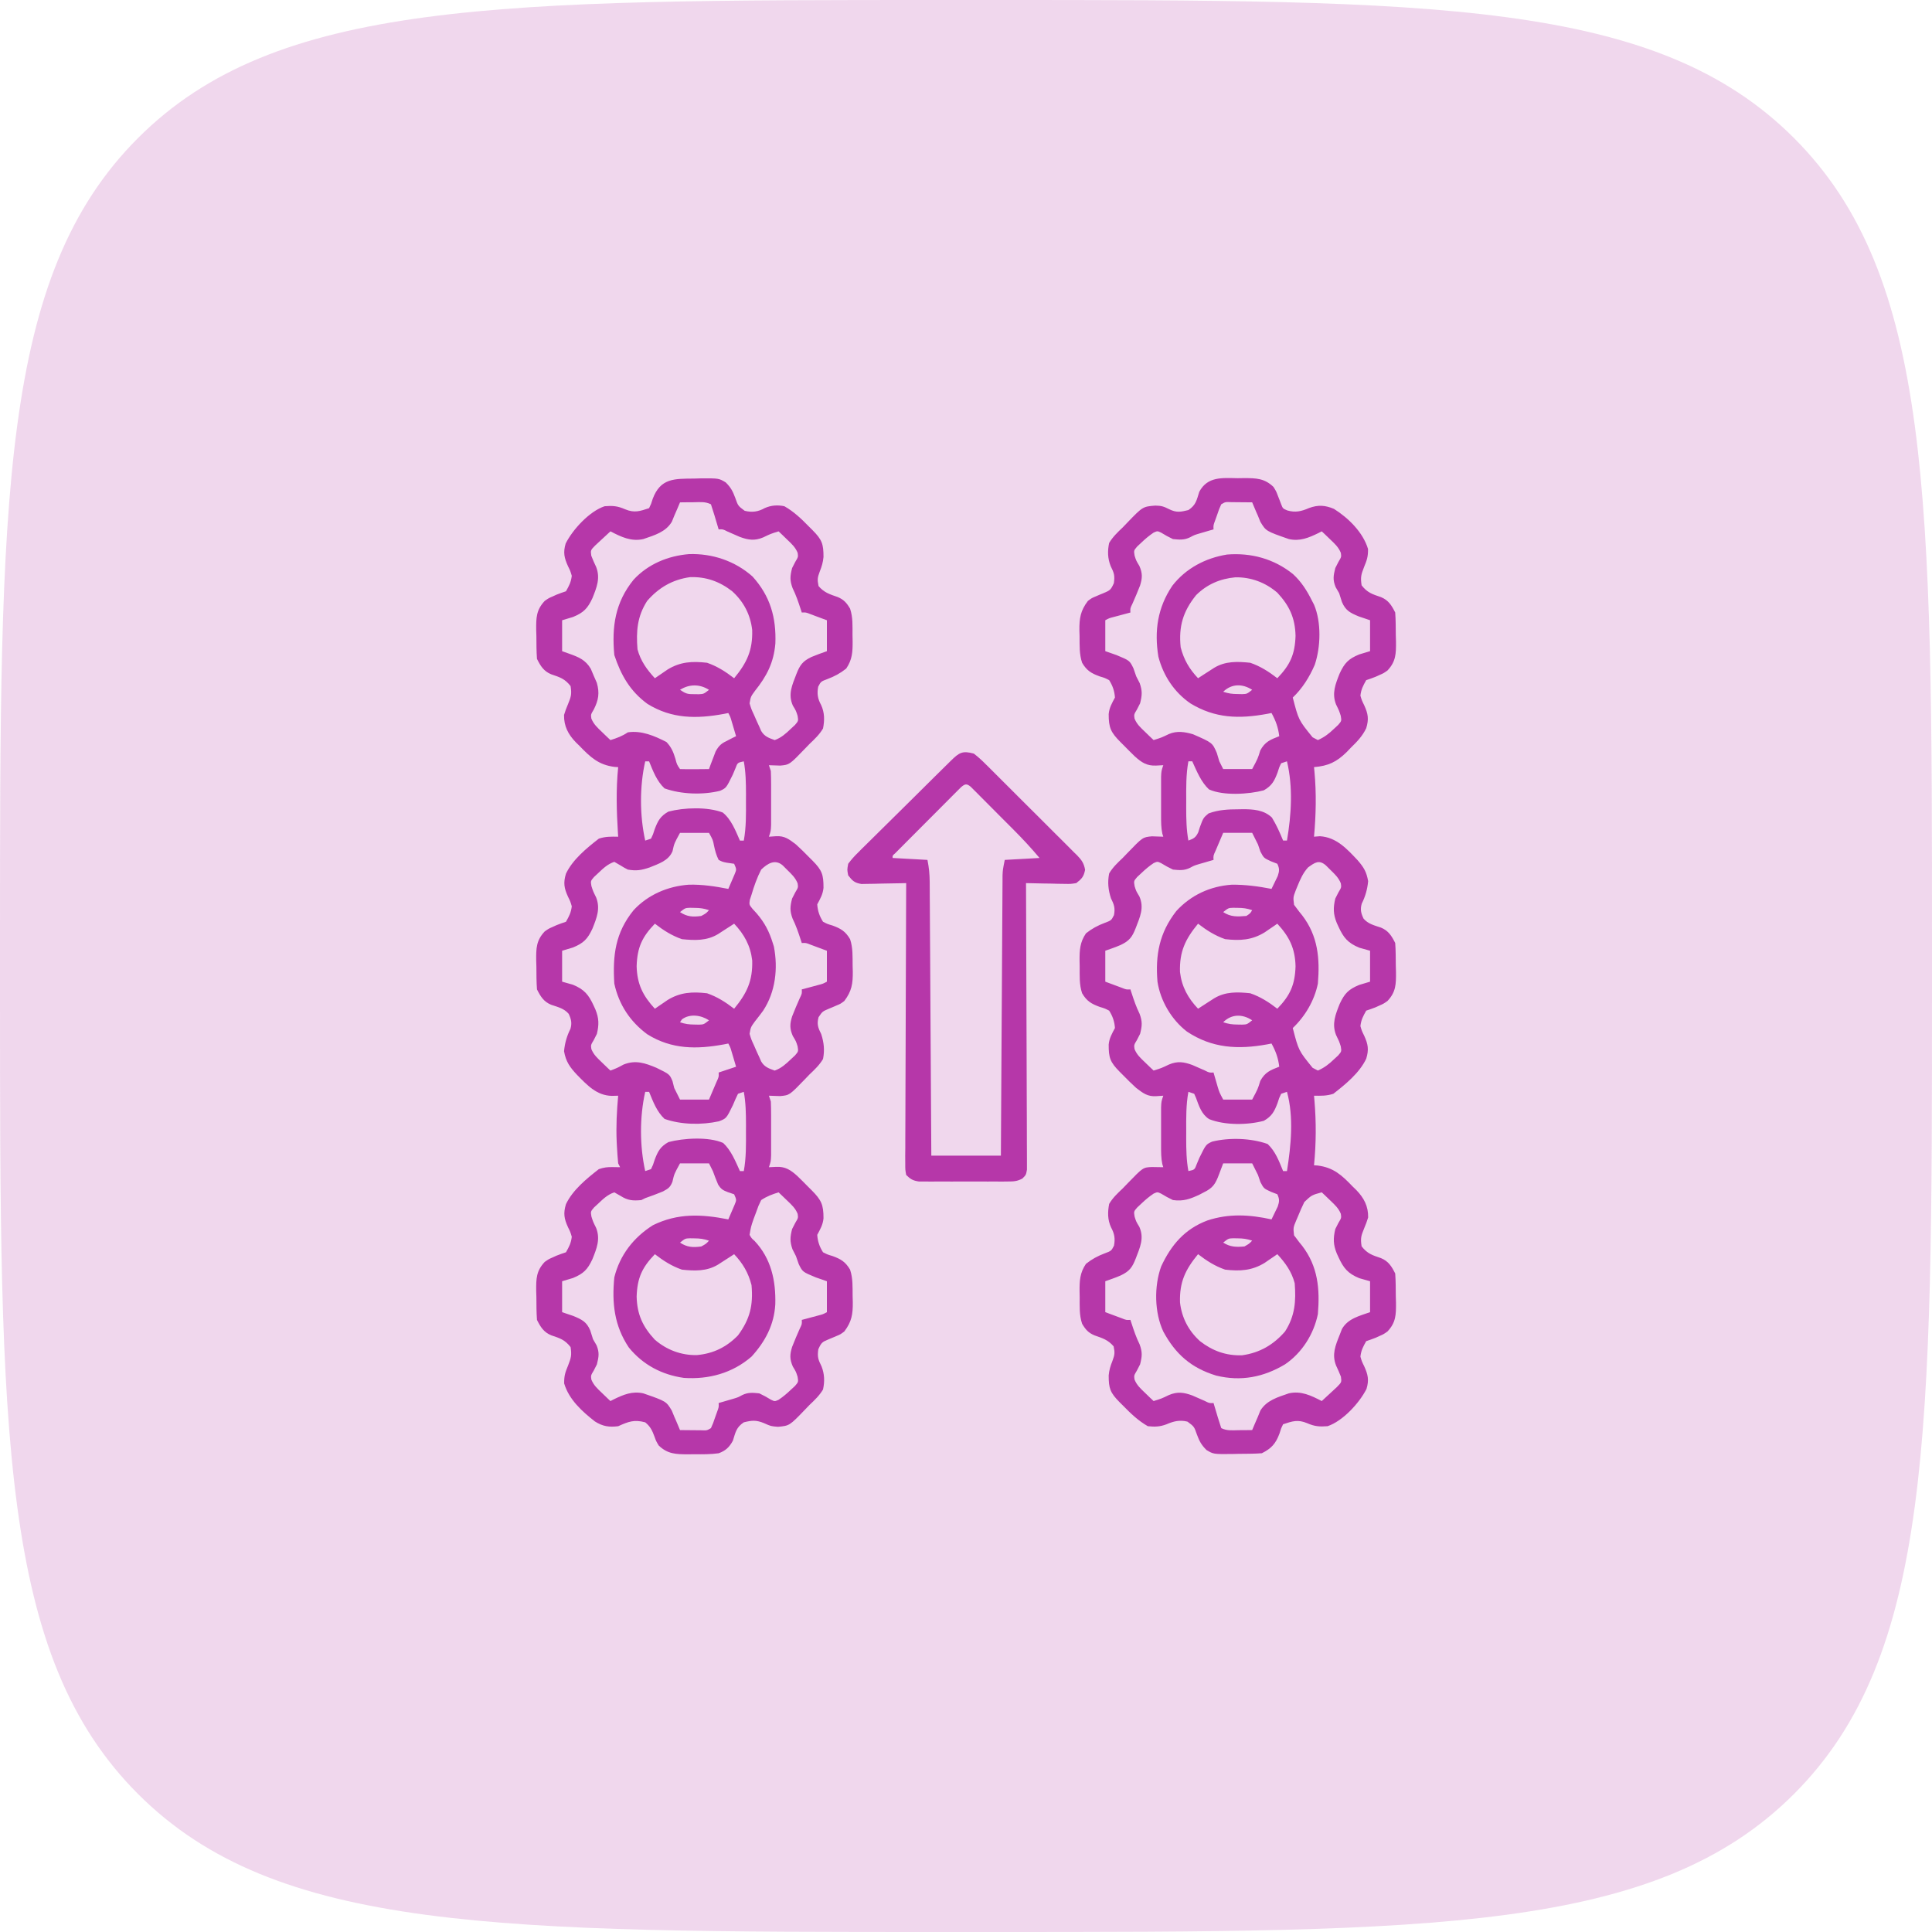 <svg xmlns="http://www.w3.org/2000/svg" width="82" height="82" viewBox="0 0 82 82" fill="none"><path d="M0 40C0 21.144 0 11.716 5.858 5.858C11.716 0 21.144 0 40 0H42C60.856 0 70.284 0 76.142 5.858C82 11.716 82 21.144 82 40V42C82 60.856 82 70.284 76.142 76.142C70.284 82 60.856 82 42 82H40C21.144 82 11.716 82 5.858 76.142C0 70.284 0 60.856 0 42V40Z" fill="#B637A9" fill-opacity="0.2"></path><g clip-path="url(#clip0_619_10139)"><g clip-path="url(#clip1_619_10139)"><path d="M52.531 20.296C52.623 20.294 52.714 20.293 52.808 20.292C53.323 20.294 53.669 20.302 54.049 20.665C54.166 20.852 54.166 20.852 54.238 21.044C54.276 21.14 54.276 21.14 54.314 21.237C54.335 21.292 54.356 21.347 54.377 21.403C54.447 21.583 54.447 21.583 54.638 21.665C54.981 21.764 55.238 21.703 55.561 21.562C55.947 21.421 56.24 21.441 56.617 21.598C57.233 21.987 57.851 22.593 58.063 23.3C58.068 23.625 58.016 23.775 57.894 24.069C57.771 24.386 57.737 24.498 57.791 24.843C58.034 25.156 58.245 25.219 58.611 25.343C58.931 25.473 59.067 25.698 59.217 25.997C59.241 26.318 59.239 26.639 59.242 26.961C59.245 27.05 59.247 27.139 59.25 27.23C59.254 27.746 59.249 28.074 58.889 28.458C58.722 28.575 58.722 28.575 58.555 28.647C58.473 28.685 58.473 28.685 58.388 28.723C58.256 28.776 58.121 28.823 57.986 28.868C57.849 29.112 57.773 29.253 57.74 29.524C57.8 29.728 57.8 29.728 57.899 29.929C58.067 30.294 58.104 30.52 57.987 30.906C57.829 31.242 57.594 31.483 57.33 31.739C57.273 31.799 57.216 31.858 57.157 31.92C56.727 32.343 56.373 32.509 55.771 32.559C55.78 32.65 55.78 32.65 55.789 32.743C55.875 33.678 55.855 34.577 55.771 35.512C55.854 35.506 55.937 35.499 56.023 35.492C56.721 35.536 57.166 36.026 57.624 36.513C57.888 36.82 57.997 37 58.068 37.399C58.036 37.744 57.951 38.043 57.797 38.353C57.726 38.597 57.764 38.76 57.873 38.988C58.067 39.217 58.333 39.276 58.611 39.37C58.931 39.501 59.067 39.726 59.217 40.024C59.241 40.345 59.239 40.666 59.242 40.988C59.245 41.077 59.247 41.166 59.25 41.258C59.254 41.773 59.249 42.102 58.889 42.485C58.722 42.602 58.722 42.602 58.555 42.675C58.5 42.7 58.445 42.725 58.388 42.751C58.256 42.804 58.121 42.85 57.986 42.895C57.849 43.139 57.773 43.28 57.74 43.551C57.8 43.756 57.8 43.756 57.899 43.956C58.067 44.321 58.104 44.548 57.987 44.934C57.704 45.535 57.108 46.021 56.592 46.423C56.307 46.517 56.07 46.51 55.771 46.505C55.777 46.571 55.783 46.638 55.789 46.706C55.867 47.637 55.862 48.528 55.771 49.458C55.821 49.461 55.871 49.464 55.922 49.468C56.599 49.552 56.951 49.879 57.412 50.36C57.463 50.41 57.514 50.459 57.567 50.51C57.892 50.847 58.077 51.196 58.068 51.673C57.995 51.9 57.995 51.9 57.899 52.134C57.771 52.449 57.736 52.551 57.791 52.898C58.034 53.211 58.245 53.274 58.611 53.398C58.931 53.528 59.067 53.753 59.217 54.051C59.241 54.372 59.239 54.694 59.242 55.015C59.245 55.104 59.247 55.193 59.25 55.285C59.254 55.8 59.249 56.129 58.889 56.512C58.722 56.629 58.722 56.629 58.555 56.702C58.5 56.727 58.445 56.752 58.388 56.778C58.256 56.831 58.121 56.877 57.986 56.923C57.849 57.167 57.773 57.308 57.74 57.579C57.8 57.783 57.8 57.783 57.899 57.984C58.062 58.342 58.112 58.569 57.999 58.949C57.697 59.548 56.991 60.317 56.346 60.532C56.002 60.558 55.797 60.543 55.479 60.404C55.086 60.239 54.851 60.319 54.459 60.45C54.371 60.63 54.371 60.63 54.305 60.845C54.147 61.27 53.965 61.476 53.557 61.68C53.222 61.705 52.887 61.703 52.552 61.706C52.459 61.708 52.366 61.711 52.27 61.713C51.501 61.719 51.501 61.719 51.208 61.544C50.994 61.333 50.906 61.171 50.803 60.891C50.683 60.548 50.683 60.548 50.401 60.339C50.071 60.255 49.81 60.321 49.501 60.455C49.221 60.558 49.014 60.563 48.717 60.532C48.307 60.297 47.993 59.995 47.666 59.66C47.618 59.612 47.57 59.564 47.52 59.515C47.12 59.11 47.055 58.93 47.056 58.377C47.077 58.148 47.13 57.976 47.215 57.763C47.31 57.501 47.325 57.428 47.266 57.143C47.025 56.863 46.794 56.797 46.451 56.676C46.191 56.567 46.07 56.425 45.928 56.184C45.803 55.811 45.827 55.442 45.825 55.051C45.823 54.97 45.822 54.889 45.82 54.806C45.818 54.357 45.831 54.026 46.092 53.641C46.346 53.439 46.591 53.308 46.892 53.195C47.166 53.092 47.166 53.092 47.281 52.872C47.338 52.573 47.303 52.362 47.157 52.095C47.007 51.768 47.009 51.448 47.076 51.098C47.228 50.838 47.432 50.648 47.65 50.442C47.72 50.37 47.79 50.297 47.862 50.222C48.513 49.55 48.513 49.55 48.884 49.532C48.971 49.533 48.971 49.533 49.06 49.535C49.163 49.536 49.267 49.538 49.373 49.54C49.36 49.497 49.346 49.455 49.333 49.411C49.279 49.154 49.28 48.912 49.28 48.65C49.28 48.596 49.28 48.543 49.28 48.488C49.28 48.375 49.28 48.262 49.28 48.149C49.281 47.976 49.28 47.804 49.28 47.631C49.28 47.521 49.28 47.411 49.28 47.301C49.28 47.202 49.28 47.102 49.28 46.999C49.291 46.751 49.291 46.751 49.373 46.505C49.275 46.511 49.177 46.518 49.076 46.525C48.707 46.55 48.513 46.396 48.224 46.176C48.031 46.002 47.848 45.819 47.666 45.633C47.618 45.585 47.57 45.537 47.52 45.487C47.116 45.078 47.054 44.894 47.056 44.334C47.082 44.063 47.195 43.871 47.322 43.633C47.302 43.355 47.225 43.13 47.076 42.895C46.891 42.8 46.891 42.8 46.676 42.736C46.321 42.606 46.126 42.493 45.928 42.157C45.803 41.784 45.827 41.414 45.825 41.024C45.823 40.903 45.823 40.903 45.82 40.779C45.818 40.33 45.831 39.998 46.092 39.614C46.346 39.412 46.591 39.281 46.892 39.168C47.167 39.065 47.167 39.065 47.281 38.84C47.338 38.547 47.285 38.39 47.153 38.127C47.036 37.768 47.003 37.444 47.076 37.071C47.23 36.811 47.432 36.621 47.65 36.415C47.745 36.316 47.745 36.316 47.841 36.216C48.5 35.532 48.5 35.532 48.892 35.496C48.949 35.498 49.007 35.5 49.065 35.502C49.167 35.505 49.268 35.509 49.373 35.512C49.353 35.449 49.353 35.449 49.333 35.383C49.279 35.127 49.28 34.885 49.28 34.623C49.28 34.569 49.28 34.515 49.28 34.46C49.28 34.347 49.28 34.234 49.28 34.122C49.281 33.949 49.28 33.776 49.28 33.604C49.28 33.494 49.28 33.384 49.28 33.274C49.28 33.175 49.28 33.075 49.28 32.972C49.291 32.723 49.291 32.723 49.373 32.477C49.273 32.482 49.173 32.487 49.071 32.493C48.682 32.512 48.452 32.363 48.168 32.106C48.013 31.957 47.862 31.805 47.712 31.652C47.66 31.599 47.607 31.547 47.553 31.493C47.148 31.084 47.054 30.889 47.056 30.306C47.082 30.036 47.195 29.843 47.322 29.606C47.302 29.328 47.225 29.103 47.076 28.868C46.891 28.772 46.891 28.772 46.676 28.709C46.321 28.579 46.126 28.466 45.928 28.13C45.804 27.758 45.824 27.391 45.82 27.002C45.818 26.922 45.815 26.841 45.813 26.759C45.808 26.24 45.857 25.922 46.174 25.505C46.338 25.383 46.338 25.383 46.502 25.315C46.556 25.291 46.61 25.268 46.666 25.244C46.72 25.222 46.774 25.2 46.83 25.177C47.109 25.059 47.144 25.044 47.276 24.751C47.324 24.424 47.281 24.311 47.139 24.024C47.011 23.698 47.003 23.383 47.076 23.044C47.231 22.785 47.432 22.594 47.65 22.387C47.713 22.322 47.776 22.256 47.841 22.188C48.502 21.502 48.502 21.502 49.035 21.459C49.29 21.464 49.387 21.492 49.624 21.613C49.934 21.765 50.108 21.73 50.439 21.649C50.762 21.434 50.788 21.23 50.902 20.87C51.256 20.216 51.869 20.286 52.531 20.296ZM51.834 21.403C51.741 21.608 51.741 21.608 51.66 21.849C51.616 21.971 51.616 21.971 51.572 22.095C51.498 22.295 51.498 22.295 51.506 22.469C51.45 22.485 51.395 22.501 51.338 22.517C51.265 22.539 51.191 22.56 51.116 22.582C51.044 22.603 50.971 22.624 50.897 22.646C50.688 22.709 50.688 22.709 50.511 22.804C50.258 22.928 50.061 22.907 49.783 22.88C49.608 22.799 49.446 22.709 49.282 22.607C49.126 22.533 49.126 22.533 48.965 22.604C48.774 22.732 48.611 22.869 48.445 23.028C48.386 23.083 48.327 23.138 48.267 23.194C48.12 23.365 48.12 23.365 48.156 23.584C48.222 23.794 48.222 23.794 48.358 24.018C48.496 24.332 48.487 24.53 48.389 24.848C48.287 25.109 48.179 25.366 48.065 25.622C47.968 25.82 47.968 25.82 47.978 25.997C47.915 26.014 47.852 26.03 47.787 26.048C47.705 26.07 47.622 26.092 47.538 26.115C47.456 26.137 47.374 26.159 47.289 26.181C47.08 26.235 47.08 26.235 46.912 26.325C46.912 26.758 46.912 27.191 46.912 27.637C47.068 27.692 47.223 27.746 47.384 27.802C47.945 28.035 47.945 28.035 48.107 28.365C48.148 28.477 48.187 28.59 48.224 28.704C48.274 28.8 48.323 28.897 48.373 28.996C48.489 29.331 48.475 29.511 48.389 29.852C48.345 29.939 48.301 30.025 48.255 30.114C48.128 30.325 48.128 30.325 48.153 30.499C48.253 30.742 48.409 30.881 48.599 31.062C48.667 31.128 48.734 31.193 48.804 31.261C48.856 31.31 48.909 31.36 48.963 31.411C49.298 31.306 49.298 31.306 49.614 31.154C49.954 31.01 50.289 31.062 50.635 31.164C51.456 31.523 51.456 31.523 51.644 31.954C51.682 32.074 51.718 32.193 51.752 32.313C51.833 32.476 51.833 32.476 51.916 32.641C52.322 32.641 52.728 32.641 53.146 32.641C53.387 32.19 53.387 32.19 53.49 31.852C53.686 31.486 53.918 31.391 54.295 31.247C54.25 30.872 54.148 30.593 53.967 30.262C53.876 30.28 53.876 30.28 53.783 30.298C52.59 30.517 51.577 30.494 50.521 29.852C49.834 29.373 49.379 28.685 49.166 27.875C48.986 26.778 49.13 25.79 49.758 24.859C50.331 24.122 51.16 23.685 52.08 23.536C53.106 23.453 54.075 23.719 54.879 24.366C55.239 24.697 55.472 25.07 55.689 25.505C55.731 25.586 55.731 25.586 55.774 25.669C56.087 26.412 56.056 27.462 55.802 28.217C55.578 28.734 55.279 29.217 54.869 29.606C55.116 30.561 55.116 30.561 55.71 31.293C55.784 31.332 55.859 31.371 55.935 31.411C56.208 31.291 56.403 31.14 56.617 30.934C56.676 30.879 56.735 30.825 56.796 30.768C56.942 30.598 56.942 30.598 56.906 30.382C56.836 30.163 56.836 30.163 56.705 29.898C56.521 29.424 56.679 29.035 56.863 28.576C57.068 28.136 57.239 27.96 57.689 27.776C57.841 27.73 57.993 27.684 58.15 27.637C58.15 27.204 58.15 26.771 58.15 26.325C57.995 26.273 57.839 26.22 57.679 26.166C57.315 26.016 57.112 25.919 56.956 25.551C56.915 25.426 56.876 25.302 56.838 25.177C56.789 25.092 56.74 25.007 56.689 24.92C56.561 24.61 56.593 24.433 56.674 24.11C56.718 24.024 56.762 23.938 56.807 23.849C56.934 23.637 56.934 23.637 56.909 23.464C56.809 23.22 56.653 23.081 56.464 22.9C56.396 22.834 56.328 22.769 56.258 22.701C56.206 22.652 56.154 22.602 56.099 22.552C56.054 22.575 56.008 22.599 55.961 22.623C55.545 22.826 55.172 22.983 54.705 22.88C53.731 22.541 53.731 22.541 53.492 22.144C53.443 22.021 53.443 22.021 53.392 21.895C53.367 21.838 53.341 21.781 53.315 21.721C53.259 21.588 53.203 21.454 53.146 21.321C52.958 21.319 52.77 21.317 52.582 21.316C52.425 21.314 52.425 21.314 52.265 21.313C52.007 21.302 52.007 21.302 51.834 21.403ZM50.767 25.259C50.21 25.95 50.021 26.587 50.111 27.473C50.247 27.999 50.478 28.394 50.849 28.786C50.912 28.745 50.974 28.705 51.038 28.663C51.12 28.611 51.201 28.558 51.285 28.504C51.366 28.451 51.447 28.399 51.531 28.345C52.011 28.055 52.517 28.073 53.064 28.13C53.496 28.278 53.853 28.508 54.213 28.786C54.758 28.221 54.961 27.776 54.987 26.986C54.968 26.229 54.73 25.713 54.218 25.16C53.715 24.723 53.094 24.491 52.431 24.503C51.783 24.563 51.23 24.8 50.767 25.259ZM51.916 29.36C52.145 29.436 52.294 29.456 52.531 29.457C52.626 29.459 52.626 29.459 52.723 29.461C52.925 29.453 52.925 29.453 53.146 29.278C52.73 29.011 52.277 29.013 51.916 29.36ZM50.439 32.313C50.336 32.872 50.345 33.428 50.347 33.995C50.347 34.093 50.346 34.191 50.346 34.292C50.347 34.762 50.354 35.214 50.439 35.676C50.666 35.593 50.751 35.547 50.857 35.326C50.88 35.254 50.903 35.182 50.926 35.107C51.072 34.712 51.072 34.712 51.296 34.523C51.715 34.37 52.119 34.349 52.562 34.349C52.646 34.347 52.646 34.347 52.731 34.346C53.187 34.344 53.637 34.372 53.982 34.697C54.175 35.01 54.32 35.336 54.459 35.676C54.513 35.676 54.567 35.676 54.623 35.676C54.809 34.578 54.884 33.408 54.623 32.313C54.542 32.34 54.461 32.367 54.377 32.395C54.289 32.575 54.289 32.575 54.223 32.79C54.089 33.146 53.981 33.351 53.639 33.544C53.009 33.712 51.926 33.783 51.313 33.505C50.976 33.193 50.791 32.724 50.603 32.313C50.549 32.313 50.495 32.313 50.439 32.313ZM51.916 35.348C51.848 35.507 51.781 35.666 51.711 35.83C51.673 35.92 51.635 36.009 51.596 36.101C51.496 36.317 51.496 36.317 51.506 36.497C51.45 36.513 51.395 36.529 51.338 36.545C51.265 36.566 51.191 36.588 51.116 36.61C51.044 36.63 50.971 36.651 50.897 36.673C50.688 36.736 50.688 36.736 50.511 36.831C50.258 36.956 50.061 36.935 49.783 36.907C49.608 36.826 49.446 36.736 49.282 36.635C49.126 36.561 49.126 36.561 48.965 36.632C48.774 36.759 48.611 36.897 48.445 37.056C48.386 37.11 48.327 37.165 48.267 37.221C48.12 37.392 48.12 37.392 48.156 37.611C48.222 37.822 48.222 37.822 48.358 38.045C48.572 38.532 48.384 38.915 48.204 39.388C48.056 39.768 47.938 39.929 47.568 40.106C47.452 40.156 47.334 40.202 47.215 40.245C47.115 40.28 47.015 40.316 46.912 40.352C46.912 40.785 46.912 41.218 46.912 41.665C47.057 41.719 47.203 41.773 47.353 41.829C47.476 41.874 47.476 41.874 47.601 41.921C47.803 42.002 47.803 42.002 47.978 41.993C47.993 42.039 48.008 42.086 48.024 42.134C48.124 42.442 48.224 42.738 48.368 43.029C48.491 43.361 48.476 43.538 48.389 43.88C48.345 43.966 48.301 44.052 48.255 44.141C48.128 44.352 48.128 44.352 48.153 44.526C48.253 44.77 48.409 44.908 48.599 45.09C48.667 45.155 48.734 45.221 48.804 45.288C48.856 45.338 48.909 45.387 48.963 45.438C49.298 45.333 49.298 45.333 49.614 45.182C49.976 45.028 50.249 45.07 50.608 45.202C50.783 45.276 50.957 45.352 51.13 45.431C51.329 45.531 51.329 45.531 51.506 45.52C51.522 45.576 51.538 45.631 51.554 45.688C51.586 45.798 51.586 45.798 51.619 45.91C51.65 46.018 51.65 46.018 51.682 46.129C51.754 46.365 51.754 46.365 51.916 46.669C52.322 46.669 52.728 46.669 53.146 46.669C53.387 46.217 53.387 46.217 53.49 45.879C53.686 45.513 53.918 45.418 54.295 45.274C54.25 44.9 54.148 44.62 53.967 44.29C53.876 44.307 53.876 44.307 53.783 44.326C52.549 44.551 51.443 44.495 50.374 43.781C49.72 43.276 49.252 42.48 49.127 41.665C49.032 40.524 49.208 39.591 49.925 38.669C50.547 37.989 51.365 37.612 52.283 37.549C52.859 37.545 53.402 37.617 53.967 37.727C54.024 37.612 54.08 37.495 54.136 37.379C54.167 37.314 54.199 37.249 54.231 37.182C54.303 36.964 54.31 36.868 54.213 36.661C54.121 36.625 54.03 36.59 53.936 36.553C53.639 36.415 53.639 36.415 53.495 36.143C53.461 36.043 53.427 35.943 53.392 35.84C53.311 35.678 53.23 35.516 53.146 35.348C52.74 35.348 52.334 35.348 51.916 35.348ZM55.517 36.817C55.303 37.053 55.188 37.318 55.069 37.609C55.046 37.664 55.024 37.718 55.001 37.774C54.883 38.083 54.883 38.083 54.924 38.403C54.96 38.45 54.996 38.498 55.033 38.548C55.07 38.597 55.107 38.646 55.145 38.697C55.186 38.748 55.227 38.798 55.269 38.85C55.94 39.727 56.023 40.675 55.935 41.747C55.788 42.463 55.399 43.13 54.869 43.633C55.116 44.588 55.116 44.588 55.71 45.32C55.784 45.359 55.859 45.398 55.935 45.438C56.208 45.318 56.403 45.167 56.617 44.961C56.706 44.879 56.706 44.879 56.796 44.796C56.942 44.625 56.942 44.625 56.906 44.409C56.836 44.191 56.836 44.191 56.705 43.926C56.521 43.451 56.679 43.062 56.863 42.603C57.068 42.163 57.239 41.988 57.689 41.803C57.841 41.758 57.993 41.712 58.15 41.665C58.15 41.232 58.15 40.798 58.15 40.352C58 40.31 57.849 40.268 57.694 40.224C57.209 40.025 57.023 39.797 56.812 39.337C56.788 39.285 56.764 39.233 56.739 39.179C56.585 38.803 56.58 38.529 56.674 38.137C56.718 38.051 56.762 37.965 56.807 37.876C56.934 37.665 56.934 37.665 56.909 37.491C56.81 37.249 56.66 37.109 56.474 36.928C56.408 36.862 56.342 36.796 56.274 36.729C55.983 36.479 55.812 36.604 55.517 36.817ZM51.916 38.712C52.239 38.927 52.525 38.906 52.9 38.876C53.065 38.766 53.065 38.766 53.146 38.63C52.918 38.553 52.768 38.534 52.531 38.532C52.468 38.531 52.404 38.53 52.339 38.529C52.138 38.536 52.138 38.536 51.916 38.712ZM50.849 39.204C50.307 39.864 50.058 40.385 50.082 41.252C50.155 41.88 50.42 42.36 50.849 42.813C50.912 42.773 50.974 42.732 51.038 42.691C51.12 42.638 51.201 42.585 51.285 42.531C51.366 42.479 51.447 42.426 51.531 42.373C52.011 42.082 52.517 42.1 53.064 42.157C53.496 42.306 53.853 42.535 54.213 42.813C54.758 42.249 54.961 41.803 54.987 41.014C54.969 40.25 54.723 39.757 54.213 39.204C54.164 39.237 54.116 39.271 54.066 39.306C54.001 39.35 53.936 39.394 53.869 39.44C53.806 39.483 53.742 39.527 53.676 39.572C53.134 39.905 52.624 39.933 51.998 39.86C51.566 39.71 51.209 39.482 50.849 39.204ZM51.916 43.387C52.145 43.464 52.294 43.483 52.531 43.485C52.626 43.487 52.626 43.487 52.723 43.488C52.925 43.481 52.925 43.481 53.146 43.305C52.734 43.031 52.272 43.031 51.916 43.387ZM50.439 46.34C50.336 46.9 50.345 47.455 50.347 48.022C50.347 48.12 50.346 48.219 50.346 48.32C50.347 48.789 50.354 49.242 50.439 49.704C50.704 49.648 50.704 49.648 50.794 49.407C50.831 49.319 50.868 49.231 50.906 49.14C51.185 48.573 51.185 48.573 51.449 48.453C52.182 48.273 53.097 48.304 53.803 48.555C54.136 48.87 54.288 49.287 54.459 49.704C54.513 49.704 54.567 49.704 54.623 49.704C54.794 48.616 54.918 47.419 54.623 46.34C54.542 46.368 54.461 46.395 54.377 46.423C54.289 46.603 54.289 46.603 54.223 46.817C54.089 47.173 53.981 47.379 53.639 47.571C52.947 47.754 51.984 47.766 51.317 47.498C50.993 47.286 50.892 46.949 50.762 46.597C50.737 46.539 50.712 46.482 50.685 46.423C50.604 46.395 50.523 46.368 50.439 46.34ZM51.916 49.376C51.857 49.533 51.797 49.69 51.736 49.852C51.587 50.249 51.48 50.421 51.096 50.606C51.036 50.638 50.976 50.669 50.914 50.702C50.523 50.886 50.223 50.998 49.783 50.934C49.609 50.852 49.446 50.764 49.282 50.662C49.126 50.588 49.126 50.588 48.965 50.659C48.774 50.787 48.611 50.924 48.445 51.083C48.386 51.138 48.327 51.192 48.267 51.249C48.12 51.419 48.12 51.419 48.156 51.638C48.222 51.849 48.222 51.849 48.358 52.072C48.572 52.559 48.384 52.942 48.204 53.416C48.056 53.795 47.938 53.956 47.568 54.133C47.452 54.183 47.334 54.23 47.215 54.272C47.115 54.307 47.015 54.343 46.912 54.38C46.912 54.813 46.912 55.246 46.912 55.692C47.057 55.746 47.203 55.8 47.353 55.856C47.476 55.902 47.476 55.902 47.601 55.948C47.803 56.029 47.803 56.029 47.978 56.02C47.993 56.067 48.008 56.114 48.024 56.161C48.124 56.469 48.224 56.765 48.368 57.056C48.491 57.389 48.476 57.565 48.389 57.907C48.345 57.993 48.301 58.08 48.255 58.168C48.128 58.38 48.128 58.38 48.153 58.553C48.253 58.797 48.409 58.935 48.599 59.117C48.667 59.182 48.734 59.248 48.804 59.316C48.856 59.365 48.909 59.415 48.963 59.465C49.298 59.361 49.298 59.361 49.614 59.209C49.976 59.056 50.249 59.097 50.608 59.229C50.783 59.303 50.957 59.38 51.13 59.458C51.329 59.558 51.329 59.558 51.506 59.548C51.523 59.604 51.539 59.66 51.557 59.718C51.579 59.792 51.601 59.866 51.624 59.942C51.646 60.016 51.667 60.089 51.69 60.164C51.736 60.315 51.784 60.465 51.834 60.614C52.08 60.737 52.309 60.704 52.582 60.701C52.74 60.7 52.74 60.7 52.901 60.699C52.982 60.698 53.063 60.697 53.146 60.696C53.182 60.611 53.218 60.527 53.254 60.44C53.299 60.333 53.345 60.227 53.392 60.122C53.425 60.04 53.459 59.958 53.492 59.873C53.758 59.431 54.234 59.301 54.705 59.137C55.222 59.022 55.648 59.231 56.099 59.465C56.239 59.339 56.377 59.21 56.515 59.081C56.592 59.01 56.669 58.938 56.748 58.865C56.944 58.663 56.944 58.663 56.913 58.431C56.85 58.268 56.779 58.11 56.705 57.953C56.523 57.483 56.677 57.115 56.858 56.661C56.907 56.535 56.907 56.535 56.957 56.406C57.211 55.962 57.692 55.855 58.15 55.692C58.15 55.259 58.15 54.826 58.15 54.38C57.924 54.316 57.924 54.316 57.694 54.251C57.209 54.052 57.023 53.824 56.812 53.364C56.776 53.286 56.776 53.286 56.739 53.206C56.585 52.83 56.58 52.557 56.674 52.165C56.718 52.078 56.762 51.992 56.807 51.903C56.934 51.692 56.934 51.692 56.909 51.518C56.809 51.275 56.653 51.136 56.464 50.955C56.396 50.889 56.328 50.824 56.258 50.756C56.206 50.707 56.154 50.657 56.099 50.606C55.672 50.723 55.672 50.723 55.361 51.016C55.262 51.219 55.173 51.417 55.09 51.626C55.054 51.709 55.054 51.709 55.018 51.793C54.887 52.105 54.887 52.105 54.923 52.431C54.959 52.478 54.995 52.526 55.033 52.575C55.07 52.624 55.107 52.674 55.145 52.725C55.186 52.775 55.227 52.825 55.269 52.877C55.94 53.755 56.023 54.702 55.935 55.774C55.76 56.626 55.263 57.416 54.541 57.907C53.625 58.455 52.666 58.641 51.619 58.384C50.562 58.063 49.892 57.477 49.373 56.512C48.996 55.706 48.98 54.588 49.283 53.753C49.707 52.838 50.285 52.162 51.244 51.801C52.16 51.499 53.033 51.549 53.967 51.755C54.024 51.639 54.08 51.523 54.136 51.406C54.167 51.341 54.199 51.276 54.231 51.21C54.303 50.992 54.31 50.896 54.213 50.688C54.121 50.653 54.03 50.617 53.936 50.581C53.639 50.442 53.639 50.442 53.495 50.17C53.461 50.071 53.427 49.971 53.392 49.868C53.311 49.706 53.23 49.543 53.146 49.376C52.74 49.376 52.334 49.376 51.916 49.376ZM51.916 52.739C52.215 52.931 52.469 52.934 52.818 52.903C53.015 52.792 53.015 52.792 53.146 52.657C52.918 52.581 52.768 52.562 52.531 52.559C52.468 52.558 52.404 52.557 52.339 52.556C52.138 52.564 52.138 52.564 51.916 52.739ZM50.849 53.231C50.307 53.891 50.058 54.413 50.083 55.28C50.158 55.932 50.445 56.483 50.932 56.923C51.462 57.336 52.041 57.546 52.72 57.522C53.466 57.418 54.05 57.077 54.541 56.512C54.964 55.855 55.011 55.227 54.951 54.462C54.82 53.968 54.555 53.602 54.213 53.231C54.164 53.265 54.116 53.298 54.066 53.333C54.001 53.377 53.936 53.422 53.869 53.467C53.806 53.511 53.742 53.555 53.676 53.6C53.134 53.932 52.624 53.96 51.998 53.887C51.566 53.738 51.209 53.509 50.849 53.231Z" fill="#B637A9"></path><path d="M29.456 20.312C29.549 20.309 29.642 20.307 29.738 20.304C30.507 20.299 30.507 20.299 30.801 20.474C31.014 20.684 31.102 20.847 31.205 21.127C31.325 21.47 31.325 21.47 31.606 21.679C31.918 21.758 32.18 21.722 32.461 21.563C32.73 21.444 33.006 21.426 33.291 21.486C33.701 21.719 34.015 22.023 34.342 22.357C34.414 22.429 34.414 22.429 34.488 22.503C34.888 22.907 34.953 23.087 34.952 23.641C34.931 23.869 34.878 24.041 34.794 24.254C34.698 24.516 34.683 24.59 34.742 24.875C34.983 25.155 35.214 25.221 35.557 25.341C35.817 25.451 35.938 25.592 36.08 25.833C36.205 26.206 36.181 26.576 36.183 26.966C36.185 27.088 36.185 27.088 36.188 27.211C36.19 27.661 36.177 27.992 35.916 28.376C35.662 28.578 35.417 28.709 35.117 28.822C34.842 28.925 34.842 28.925 34.727 29.145C34.67 29.445 34.705 29.656 34.851 29.923C35.001 30.25 35 30.57 34.932 30.919C34.778 31.179 34.576 31.369 34.358 31.576C34.295 31.641 34.232 31.707 34.167 31.774C33.508 32.458 33.508 32.458 33.116 32.494C33.059 32.492 33.002 32.49 32.943 32.488C32.841 32.485 32.74 32.481 32.635 32.478C32.662 32.559 32.689 32.64 32.717 32.724C32.725 32.914 32.728 33.105 32.728 33.296C32.728 33.351 32.728 33.407 32.728 33.464C32.728 33.581 32.728 33.698 32.728 33.816C32.727 33.995 32.728 34.174 32.728 34.353C32.728 34.467 32.728 34.581 32.728 34.695C32.728 34.799 32.728 34.903 32.728 35.01C32.717 35.267 32.717 35.267 32.635 35.513C32.733 35.506 32.831 35.499 32.932 35.492C33.301 35.467 33.495 35.622 33.783 35.841C33.977 36.016 34.16 36.199 34.342 36.385C34.414 36.457 34.414 36.457 34.488 36.53C34.892 36.939 34.954 37.124 34.952 37.684C34.926 37.954 34.813 38.147 34.686 38.384C34.706 38.662 34.782 38.887 34.932 39.122C35.117 39.218 35.117 39.218 35.332 39.281C35.688 39.412 35.882 39.525 36.08 39.861C36.204 40.232 36.184 40.599 36.188 40.989C36.19 41.069 36.193 41.149 36.195 41.231C36.2 41.751 36.151 42.068 35.834 42.486C35.67 42.608 35.67 42.608 35.506 42.675C35.452 42.699 35.398 42.722 35.342 42.746C35.288 42.769 35.234 42.791 35.178 42.814C34.906 42.93 34.906 42.93 34.742 43.173C34.664 43.471 34.72 43.62 34.855 43.891C34.972 44.25 35.005 44.574 34.932 44.947C34.778 45.206 34.576 45.397 34.358 45.603C34.295 45.669 34.232 45.734 34.167 45.802C33.508 46.485 33.508 46.485 33.116 46.521C33.03 46.518 33.03 46.518 32.943 46.516C32.841 46.512 32.74 46.509 32.635 46.505C32.676 46.627 32.676 46.627 32.717 46.751C32.725 46.942 32.728 47.132 32.728 47.323C32.728 47.379 32.728 47.434 32.728 47.491C32.728 47.608 32.728 47.726 32.728 47.843C32.727 48.022 32.728 48.201 32.728 48.381C32.728 48.495 32.728 48.609 32.728 48.723C32.728 48.826 32.728 48.93 32.728 49.037C32.717 49.294 32.717 49.294 32.635 49.54C32.785 49.533 32.785 49.533 32.938 49.525C33.326 49.505 33.556 49.655 33.84 49.912C33.995 50.061 34.146 50.213 34.296 50.366C34.348 50.418 34.401 50.47 34.455 50.524C34.86 50.934 34.954 51.129 34.952 51.711C34.926 51.982 34.813 52.174 34.686 52.411C34.706 52.69 34.782 52.915 34.932 53.15C35.117 53.245 35.117 53.245 35.332 53.309C35.688 53.439 35.882 53.552 36.08 53.888C36.204 54.26 36.184 54.627 36.188 55.016C36.19 55.096 36.193 55.176 36.195 55.259C36.2 55.778 36.151 56.095 35.834 56.513C35.67 56.635 35.67 56.635 35.506 56.703C35.452 56.726 35.398 56.749 35.342 56.773C35.288 56.796 35.234 56.818 35.178 56.841C34.899 56.958 34.864 56.974 34.732 57.267C34.684 57.594 34.727 57.706 34.869 57.994C34.997 58.319 35.005 58.634 34.932 58.974C34.777 59.233 34.576 59.424 34.358 59.63C34.295 59.696 34.232 59.762 34.167 59.829C33.509 60.512 33.509 60.512 33.02 60.558C32.717 60.533 32.717 60.533 32.43 60.404C32.094 60.266 31.918 60.281 31.569 60.368C31.246 60.584 31.22 60.788 31.106 61.147C30.955 61.426 30.796 61.574 30.502 61.681C30.16 61.728 29.822 61.727 29.477 61.722C29.385 61.723 29.294 61.725 29.2 61.726C28.686 61.723 28.339 61.716 27.959 61.353C27.848 61.168 27.848 61.168 27.78 60.979C27.684 60.719 27.604 60.544 27.385 60.368C26.912 60.241 26.673 60.338 26.237 60.533C25.851 60.581 25.581 60.541 25.249 60.33C24.7 59.901 24.149 59.4 23.945 58.718C23.94 58.393 23.992 58.243 24.114 57.949C24.237 57.632 24.271 57.52 24.217 57.174C23.974 56.862 23.764 56.798 23.397 56.675C23.077 56.544 22.941 56.319 22.791 56.021C22.767 55.7 22.768 55.379 22.766 55.057C22.763 54.968 22.761 54.879 22.758 54.787C22.754 54.272 22.759 53.943 23.119 53.56C23.286 53.443 23.286 53.443 23.453 53.37C23.508 53.345 23.563 53.32 23.62 53.294C23.752 53.241 23.887 53.195 24.022 53.15C24.159 52.906 24.235 52.765 24.268 52.493C24.208 52.289 24.208 52.289 24.109 52.089C23.941 51.724 23.904 51.497 24.02 51.111C24.304 50.51 24.9 50.023 25.416 49.622C25.642 49.547 25.774 49.531 26.006 49.535C26.109 49.537 26.212 49.539 26.319 49.54C26.292 49.486 26.265 49.432 26.237 49.376C26.215 49.14 26.198 48.906 26.185 48.669C26.182 48.6 26.178 48.531 26.174 48.459C26.145 47.803 26.178 47.16 26.237 46.505C26.147 46.507 26.058 46.51 25.966 46.512C25.325 46.498 24.925 46.059 24.497 45.626C24.187 45.296 24.019 45.065 23.94 44.618C23.972 44.274 24.057 43.974 24.212 43.665C24.282 43.421 24.244 43.258 24.136 43.029C23.941 42.801 23.675 42.741 23.397 42.647C23.077 42.517 22.941 42.292 22.791 41.993C22.767 41.673 22.768 41.351 22.766 41.03C22.763 40.941 22.761 40.852 22.758 40.76C22.754 40.245 22.759 39.916 23.119 39.533C23.286 39.416 23.286 39.416 23.453 39.343C23.535 39.305 23.535 39.305 23.62 39.267C23.752 39.214 23.887 39.167 24.022 39.122C24.159 38.878 24.235 38.737 24.268 38.466C24.208 38.262 24.208 38.262 24.109 38.061C23.941 37.696 23.904 37.47 24.02 37.084C24.304 36.483 24.9 35.996 25.416 35.595C25.701 35.5 25.938 35.507 26.237 35.513C26.234 35.467 26.231 35.422 26.228 35.374C26.169 34.427 26.142 33.506 26.237 32.56C26.187 32.557 26.137 32.553 26.086 32.55C25.409 32.466 25.057 32.139 24.596 31.658C24.545 31.608 24.494 31.558 24.441 31.507C24.116 31.17 23.931 30.822 23.94 30.345C24.012 30.118 24.012 30.118 24.109 29.884C24.237 29.568 24.272 29.467 24.217 29.12C23.974 28.807 23.764 28.744 23.397 28.62C23.077 28.49 22.941 28.265 22.791 27.966C22.767 27.645 22.768 27.324 22.766 27.002C22.763 26.913 22.761 26.824 22.758 26.733C22.754 26.217 22.759 25.889 23.119 25.505C23.286 25.388 23.286 25.388 23.453 25.316C23.508 25.291 23.563 25.265 23.62 25.24C23.752 25.187 23.887 25.14 24.022 25.095C24.159 24.851 24.235 24.71 24.268 24.439C24.208 24.235 24.208 24.235 24.109 24.034C23.946 23.675 23.896 23.449 24.009 23.068C24.311 22.469 25.017 21.701 25.662 21.486C26.006 21.459 26.21 21.474 26.529 21.614C26.923 21.779 27.157 21.698 27.549 21.568C27.637 21.388 27.637 21.388 27.703 21.173C28.031 20.29 28.625 20.319 29.456 20.312ZM28.862 21.322C28.826 21.406 28.791 21.491 28.754 21.578C28.709 21.684 28.663 21.79 28.616 21.896C28.582 21.978 28.549 22.06 28.515 22.145C28.25 22.587 27.774 22.717 27.303 22.88C26.786 22.995 26.36 22.786 25.909 22.552C25.769 22.679 25.631 22.807 25.493 22.937C25.416 23.008 25.339 23.079 25.26 23.153C25.064 23.354 25.064 23.354 25.096 23.587C25.157 23.749 25.229 23.908 25.303 24.064C25.487 24.539 25.328 24.928 25.145 25.387C24.94 25.827 24.768 26.003 24.319 26.187C24.167 26.233 24.015 26.279 23.858 26.326C23.858 26.759 23.858 27.192 23.858 27.638C23.957 27.674 24.057 27.709 24.16 27.746C24.562 27.889 24.851 28.007 25.075 28.385C25.116 28.484 25.158 28.582 25.201 28.684C25.244 28.782 25.287 28.879 25.331 28.98C25.455 29.414 25.404 29.716 25.201 30.114C25.074 30.326 25.074 30.326 25.099 30.499C25.199 30.743 25.355 30.881 25.544 31.063C25.612 31.128 25.68 31.194 25.75 31.262C25.802 31.311 25.855 31.36 25.909 31.412C26.188 31.325 26.402 31.247 26.647 31.083C27.225 30.995 27.778 31.232 28.287 31.494C28.494 31.71 28.581 31.922 28.667 32.206C28.728 32.445 28.728 32.445 28.862 32.642C29.069 32.648 29.274 32.65 29.482 32.647C29.54 32.647 29.599 32.646 29.659 32.646C29.803 32.645 29.948 32.644 30.092 32.642C30.117 32.574 30.142 32.505 30.167 32.435C30.202 32.346 30.236 32.257 30.271 32.165C30.322 32.032 30.322 32.032 30.372 31.897C30.522 31.622 30.634 31.545 30.912 31.412C31.006 31.363 31.006 31.363 31.102 31.314C31.148 31.292 31.193 31.27 31.241 31.247C31.201 31.114 31.162 30.981 31.123 30.848C31.101 30.773 31.079 30.699 31.056 30.623C31 30.428 31 30.428 30.912 30.263C30.823 30.281 30.823 30.281 30.732 30.299C29.572 30.513 28.513 30.517 27.477 29.873C26.741 29.333 26.358 28.66 26.073 27.802C25.961 26.594 26.11 25.566 26.893 24.603C27.509 23.939 28.349 23.593 29.241 23.518C30.229 23.485 31.194 23.806 31.94 24.469C32.693 25.302 32.95 26.213 32.909 27.313C32.839 28.127 32.544 28.698 32.037 29.33C31.863 29.57 31.863 29.57 31.815 29.853C31.888 30.096 31.888 30.096 32.004 30.345C32.041 30.43 32.078 30.514 32.116 30.601C32.152 30.679 32.188 30.757 32.225 30.837C32.252 30.898 32.278 30.959 32.306 31.023C32.444 31.259 32.631 31.321 32.881 31.412C33.159 31.312 33.352 31.137 33.563 30.935C33.622 30.88 33.681 30.825 33.742 30.769C33.888 30.598 33.888 30.598 33.852 30.379C33.786 30.169 33.786 30.169 33.65 29.945C33.436 29.458 33.624 29.075 33.804 28.602C33.952 28.223 34.071 28.061 34.44 27.884C34.656 27.793 34.875 27.717 35.096 27.638C35.096 27.205 35.096 26.772 35.096 26.326C34.95 26.271 34.805 26.217 34.655 26.162C34.573 26.131 34.491 26.101 34.407 26.069C34.205 25.989 34.205 25.989 34.03 25.997C34.015 25.951 34 25.904 33.984 25.856C33.884 25.548 33.783 25.252 33.64 24.962C33.517 24.629 33.532 24.452 33.619 24.111C33.663 24.024 33.707 23.938 33.753 23.849C33.88 23.638 33.88 23.638 33.855 23.464C33.755 23.221 33.599 23.082 33.409 22.901C33.341 22.835 33.274 22.77 33.204 22.702C33.151 22.653 33.099 22.603 33.045 22.552C32.709 22.657 32.709 22.657 32.394 22.808C32.032 22.962 31.759 22.92 31.4 22.788C31.225 22.714 31.051 22.638 30.878 22.56C30.679 22.459 30.679 22.459 30.502 22.47C30.485 22.414 30.469 22.357 30.451 22.299C30.429 22.225 30.407 22.151 30.384 22.075C30.362 22.002 30.34 21.929 30.318 21.853C30.272 21.703 30.224 21.553 30.174 21.404C29.928 21.28 29.699 21.314 29.426 21.317C29.32 21.317 29.215 21.318 29.107 21.319C29.026 21.32 28.945 21.321 28.862 21.322ZM27.467 25.505C27.044 26.163 26.997 26.791 27.057 27.556C27.188 28.05 27.453 28.415 27.795 28.787C27.844 28.753 27.892 28.719 27.942 28.685C28.007 28.64 28.072 28.596 28.139 28.551C28.203 28.507 28.266 28.463 28.332 28.418C28.874 28.085 29.384 28.058 30.01 28.13C30.442 28.28 30.799 28.508 31.159 28.787C31.701 28.127 31.95 27.605 31.925 26.738C31.85 26.085 31.563 25.535 31.076 25.095C30.546 24.681 29.967 24.472 29.288 24.496C28.542 24.599 27.958 24.94 27.467 25.505ZM28.862 29.279C29.118 29.449 29.184 29.465 29.477 29.463C29.572 29.464 29.572 29.464 29.669 29.465C29.87 29.453 29.87 29.453 30.092 29.279C29.702 29.029 29.252 29.029 28.862 29.279ZM27.385 32.314C27.144 33.379 27.149 34.613 27.385 35.677C27.507 35.636 27.507 35.636 27.631 35.595C27.718 35.415 27.718 35.415 27.785 35.2C27.919 34.844 28.026 34.639 28.369 34.447C29.032 34.272 30.03 34.238 30.674 34.485C31.038 34.777 31.22 35.26 31.405 35.677C31.459 35.677 31.513 35.677 31.569 35.677C31.672 35.118 31.663 34.562 31.661 33.995C31.661 33.897 31.662 33.799 31.662 33.698C31.661 33.228 31.654 32.776 31.569 32.314C31.304 32.37 31.304 32.37 31.214 32.611C31.177 32.699 31.14 32.787 31.102 32.878C30.823 33.445 30.823 33.445 30.559 33.565C29.826 33.745 28.911 33.714 28.205 33.462C27.872 33.148 27.72 32.731 27.549 32.314C27.495 32.314 27.441 32.314 27.385 32.314ZM28.862 35.349C28.616 35.796 28.616 35.796 28.544 36.128C28.375 36.535 27.956 36.659 27.573 36.817C27.219 36.936 27.016 36.971 26.647 36.908C26.491 36.827 26.491 36.827 26.339 36.733C26.251 36.682 26.163 36.632 26.073 36.579C25.794 36.672 25.601 36.855 25.391 37.056C25.332 37.111 25.273 37.166 25.212 37.222C25.066 37.392 25.066 37.392 25.102 37.609C25.172 37.827 25.172 37.827 25.303 38.092C25.487 38.566 25.328 38.955 25.145 39.415C24.94 39.855 24.768 40.03 24.319 40.214C24.167 40.26 24.015 40.306 23.858 40.353C23.858 40.786 23.858 41.219 23.858 41.665C24.008 41.708 24.159 41.75 24.314 41.794C24.799 41.993 24.985 42.221 25.196 42.681C25.232 42.759 25.232 42.759 25.269 42.839C25.423 43.215 25.428 43.488 25.334 43.88C25.29 43.967 25.246 44.053 25.201 44.142C25.074 44.353 25.074 44.353 25.099 44.526C25.199 44.77 25.355 44.909 25.544 45.09C25.612 45.156 25.68 45.221 25.75 45.289C25.802 45.338 25.855 45.388 25.909 45.439C26.196 45.328 26.196 45.328 26.467 45.182C26.976 44.979 27.377 45.118 27.862 45.321C28.421 45.595 28.421 45.595 28.544 45.89C28.567 45.985 28.591 46.08 28.616 46.177C28.697 46.34 28.778 46.502 28.862 46.669C29.268 46.669 29.674 46.669 30.092 46.669C30.194 46.431 30.194 46.431 30.297 46.187C30.335 46.098 30.373 46.008 30.413 45.916C30.512 45.701 30.512 45.701 30.502 45.521C30.746 45.44 30.989 45.358 31.241 45.275C31.201 45.141 31.162 45.008 31.123 44.875C31.101 44.801 31.079 44.726 31.056 44.65C31 44.456 31 44.456 30.912 44.29C30.823 44.308 30.823 44.308 30.732 44.326C29.572 44.54 28.513 44.544 27.477 43.901C26.745 43.363 26.267 42.64 26.073 41.747C26 40.551 26.112 39.592 26.893 38.63C27.505 37.971 28.349 37.612 29.238 37.549C29.809 37.535 30.353 37.618 30.912 37.728C30.97 37.597 31.026 37.465 31.082 37.333C31.113 37.26 31.144 37.187 31.177 37.111C31.265 36.9 31.265 36.9 31.159 36.661C31.054 36.646 30.949 36.631 30.841 36.615C30.661 36.578 30.661 36.578 30.502 36.497C30.399 36.294 30.35 36.105 30.303 35.883C30.258 35.649 30.258 35.649 30.092 35.349C29.686 35.349 29.28 35.349 28.862 35.349ZM32.307 36.908C32.13 37.251 32.006 37.604 31.897 37.974C31.873 38.045 31.85 38.116 31.826 38.189C31.795 38.395 31.795 38.395 31.939 38.575C31.998 38.639 32.056 38.703 32.117 38.769C32.453 39.161 32.647 39.533 32.799 40.025C32.815 40.074 32.83 40.123 32.846 40.174C33.027 41.105 32.914 42.104 32.388 42.899C32.274 43.054 32.157 43.207 32.037 43.357C31.863 43.598 31.863 43.598 31.815 43.88C31.888 44.123 31.888 44.123 32.004 44.372C32.06 44.499 32.06 44.499 32.116 44.629C32.152 44.707 32.188 44.784 32.225 44.865C32.252 44.926 32.278 44.987 32.306 45.05C32.444 45.287 32.631 45.349 32.881 45.439C33.159 45.339 33.352 45.164 33.563 44.962C33.651 44.88 33.651 44.88 33.742 44.796C33.888 44.626 33.888 44.626 33.852 44.407C33.786 44.196 33.786 44.196 33.65 43.972C33.512 43.658 33.521 43.461 33.619 43.142C33.721 42.881 33.829 42.625 33.943 42.369C34.04 42.17 34.04 42.17 34.03 41.993C34.093 41.977 34.156 41.96 34.221 41.943C34.303 41.92 34.386 41.898 34.471 41.876C34.552 41.854 34.634 41.832 34.718 41.809C34.928 41.755 34.928 41.755 35.096 41.665C35.096 41.232 35.096 40.799 35.096 40.353C34.95 40.299 34.805 40.245 34.655 40.189C34.573 40.158 34.491 40.128 34.407 40.096C34.205 40.016 34.205 40.016 34.03 40.025C34.015 39.978 34 39.931 33.984 39.883C33.884 39.575 33.783 39.28 33.64 38.989C33.517 38.656 33.532 38.48 33.619 38.138C33.663 38.052 33.707 37.965 33.753 37.877C33.88 37.665 33.88 37.665 33.854 37.492C33.756 37.25 33.605 37.11 33.419 36.928C33.354 36.862 33.288 36.797 33.22 36.729C32.898 36.453 32.585 36.642 32.307 36.908ZM28.862 38.712C29.164 38.914 29.413 38.925 29.764 38.876C29.966 38.767 29.966 38.767 30.092 38.63C29.863 38.554 29.714 38.535 29.477 38.533C29.413 38.532 29.35 38.531 29.285 38.529C29.083 38.537 29.083 38.537 28.862 38.712ZM27.795 39.204C27.25 39.769 27.047 40.214 27.021 41.004C27.039 41.768 27.285 42.261 27.795 42.814C27.844 42.78 27.892 42.747 27.942 42.712C28.007 42.668 28.072 42.623 28.139 42.578C28.203 42.534 28.266 42.49 28.332 42.445C28.874 42.112 29.384 42.085 30.01 42.158C30.442 42.307 30.799 42.536 31.159 42.814C31.701 42.154 31.95 41.632 31.926 40.766C31.853 40.138 31.588 39.657 31.159 39.204C31.096 39.245 31.034 39.285 30.97 39.327C30.848 39.406 30.848 39.406 30.723 39.486C30.642 39.539 30.561 39.591 30.478 39.645C29.997 39.935 29.491 39.917 28.944 39.861C28.512 39.712 28.155 39.483 27.795 39.204ZM28.944 43.265C28.917 43.306 28.89 43.346 28.862 43.388C29.09 43.464 29.24 43.483 29.477 43.485C29.572 43.487 29.572 43.487 29.669 43.489C29.87 43.481 29.87 43.481 30.092 43.306C29.757 43.083 29.277 43.015 28.944 43.265ZM27.385 46.341C27.144 47.406 27.149 48.641 27.385 49.704C27.507 49.664 27.507 49.664 27.631 49.622C27.718 49.442 27.718 49.442 27.785 49.228C27.919 48.871 28.026 48.666 28.369 48.474C28.999 48.305 30.082 48.235 30.695 48.512C31.032 48.825 31.217 49.293 31.405 49.704C31.459 49.704 31.513 49.704 31.569 49.704C31.672 49.145 31.663 48.59 31.661 48.023C31.661 47.925 31.662 47.826 31.662 47.725C31.661 47.255 31.654 46.803 31.569 46.341C31.487 46.368 31.406 46.395 31.323 46.423C31.245 46.581 31.174 46.742 31.107 46.905C30.831 47.469 30.831 47.469 30.512 47.592C29.777 47.751 28.913 47.739 28.205 47.49C27.872 47.175 27.72 46.758 27.549 46.341C27.495 46.341 27.441 46.341 27.385 46.341ZM28.862 49.376C28.616 49.825 28.616 49.825 28.539 50.161C28.444 50.394 28.367 50.444 28.141 50.567C27.891 50.671 27.64 50.764 27.385 50.853C27.304 50.894 27.304 50.894 27.221 50.935C26.864 50.97 26.643 50.952 26.344 50.761C26.255 50.71 26.165 50.659 26.073 50.607C25.794 50.7 25.601 50.883 25.391 51.084C25.332 51.138 25.273 51.193 25.212 51.249C25.066 51.42 25.066 51.42 25.102 51.636C25.172 51.855 25.172 51.855 25.303 52.119C25.487 52.594 25.328 52.983 25.145 53.442C24.94 53.882 24.768 54.057 24.319 54.242C24.167 54.288 24.015 54.333 23.858 54.38C23.858 54.813 23.858 55.246 23.858 55.693C24.091 55.771 24.091 55.771 24.329 55.852C24.693 56.002 24.896 56.099 25.052 56.467C25.093 56.591 25.132 56.716 25.17 56.841C25.244 56.968 25.244 56.968 25.319 57.097C25.447 57.407 25.415 57.585 25.334 57.908C25.29 57.994 25.246 58.08 25.201 58.169C25.074 58.38 25.074 58.38 25.099 58.554C25.199 58.798 25.355 58.936 25.544 59.117C25.612 59.183 25.68 59.249 25.75 59.316C25.802 59.366 25.855 59.415 25.909 59.466C25.954 59.443 26 59.419 26.047 59.394C26.463 59.192 26.836 59.034 27.303 59.138C28.277 59.476 28.277 59.476 28.515 59.874C28.549 59.956 28.581 60.038 28.616 60.122C28.641 60.18 28.667 60.237 28.693 60.296C28.75 60.43 28.805 60.563 28.862 60.697C29.05 60.699 29.238 60.7 29.426 60.702C29.583 60.703 29.583 60.703 29.743 60.705C30.001 60.716 30.001 60.716 30.174 60.615C30.267 60.409 30.267 60.409 30.348 60.169C30.377 60.087 30.406 60.006 30.436 59.923C30.51 59.723 30.51 59.723 30.502 59.548C30.558 59.532 30.613 59.517 30.67 59.5C30.78 59.468 30.78 59.468 30.892 59.435C30.964 59.414 31.037 59.394 31.111 59.372C31.32 59.309 31.32 59.309 31.497 59.214C31.75 59.089 31.947 59.11 32.225 59.138C32.4 59.219 32.562 59.308 32.726 59.41C32.882 59.484 32.882 59.484 33.043 59.413C33.234 59.286 33.397 59.148 33.563 58.989C33.622 58.935 33.681 58.88 33.742 58.824C33.888 58.653 33.888 58.653 33.852 58.434C33.786 58.223 33.786 58.223 33.65 58C33.512 57.685 33.521 57.488 33.619 57.169C33.721 56.909 33.829 56.652 33.943 56.396C34.04 56.198 34.04 56.198 34.03 56.021C34.093 56.004 34.156 55.987 34.221 55.97C34.303 55.948 34.386 55.926 34.471 55.903C34.552 55.881 34.634 55.859 34.718 55.837C34.928 55.783 34.928 55.783 35.096 55.693C35.096 55.26 35.096 54.827 35.096 54.38C34.94 54.326 34.785 54.272 34.624 54.216C34.063 53.983 34.063 53.983 33.901 53.652C33.86 53.54 33.821 53.427 33.783 53.314C33.734 53.217 33.685 53.121 33.635 53.022C33.519 52.687 33.533 52.506 33.619 52.165C33.663 52.079 33.707 51.993 33.753 51.904C33.88 51.693 33.88 51.693 33.855 51.519C33.755 51.275 33.599 51.137 33.409 50.955C33.341 50.89 33.274 50.824 33.204 50.757C33.151 50.707 33.099 50.658 33.045 50.607C32.766 50.694 32.552 50.772 32.307 50.935C32.19 51.175 32.19 51.175 32.092 51.453C32.057 51.545 32.022 51.638 31.986 51.734C31.872 52.067 31.872 52.067 31.815 52.411C31.896 52.555 31.896 52.555 32.03 52.673C32.732 53.422 32.933 54.357 32.906 55.359C32.857 56.228 32.478 56.942 31.897 57.579C31.087 58.281 30.079 58.554 29.026 58.482C28.09 58.349 27.288 57.928 26.688 57.19C26.069 56.262 25.967 55.304 26.073 54.216C26.309 53.266 26.891 52.52 27.713 52.001C28.77 51.482 29.777 51.53 30.912 51.755C30.97 51.624 31.026 51.492 31.082 51.36C31.113 51.287 31.144 51.214 31.177 51.138C31.265 50.927 31.265 50.927 31.159 50.689C31.069 50.658 30.979 50.628 30.887 50.596C30.678 50.517 30.599 50.467 30.479 50.275C30.398 50.086 30.326 49.897 30.256 49.704C30.175 49.542 30.175 49.542 30.092 49.376C29.686 49.376 29.28 49.376 28.862 49.376ZM28.862 52.74C29.164 52.941 29.413 52.952 29.764 52.904C29.966 52.794 29.966 52.794 30.092 52.658C29.863 52.581 29.714 52.562 29.477 52.56C29.413 52.559 29.35 52.558 29.285 52.557C29.083 52.564 29.083 52.564 28.862 52.74ZM27.795 53.232C27.25 53.796 27.047 54.242 27.021 55.031C27.04 55.789 27.278 56.304 27.79 56.858C28.293 57.294 28.914 57.528 29.578 57.514C30.275 57.451 30.834 57.178 31.323 56.677C31.833 55.981 31.973 55.403 31.897 54.544C31.762 54.019 31.529 53.623 31.159 53.232C31.096 53.272 31.034 53.313 30.97 53.355C30.848 53.433 30.848 53.433 30.723 53.514C30.642 53.566 30.561 53.618 30.478 53.672C29.997 53.963 29.491 53.945 28.944 53.888C28.512 53.739 28.155 53.51 27.795 53.232Z" fill="#B637A9"></path><path d="M41.332 31.985C41.511 32.124 41.66 32.256 41.817 32.416C41.863 32.461 41.909 32.506 41.956 32.552C42.106 32.7 42.255 32.849 42.403 32.999C42.507 33.103 42.611 33.206 42.715 33.31C42.933 33.526 43.151 33.744 43.367 33.962C43.645 34.242 43.924 34.519 44.205 34.796C44.42 35.009 44.634 35.224 44.848 35.439C44.951 35.541 45.054 35.644 45.157 35.746C45.301 35.889 45.444 36.033 45.587 36.178C45.63 36.219 45.672 36.261 45.717 36.304C45.912 36.506 46.004 36.639 46.055 36.917C45.996 37.213 45.915 37.297 45.68 37.482C45.447 37.519 45.447 37.519 45.181 37.514C45.086 37.513 44.991 37.511 44.893 37.51C44.745 37.506 44.745 37.506 44.593 37.502C44.493 37.501 44.392 37.499 44.289 37.498C44.042 37.494 43.794 37.488 43.547 37.482C43.547 37.545 43.548 37.609 43.548 37.674C43.555 39.221 43.561 40.767 43.564 42.314C43.566 43.062 43.568 43.81 43.572 44.558C43.575 45.209 43.577 45.861 43.578 46.513C43.578 46.858 43.579 47.203 43.582 47.548C43.584 47.873 43.585 48.198 43.584 48.523C43.584 48.642 43.585 48.761 43.586 48.88C43.588 49.043 43.587 49.206 43.587 49.368C43.587 49.46 43.587 49.551 43.587 49.645C43.547 49.868 43.547 49.868 43.393 50.021C43.176 50.138 43.027 50.146 42.78 50.146C42.693 50.147 42.605 50.148 42.515 50.149C42.374 50.148 42.374 50.148 42.23 50.147C42.132 50.147 42.035 50.148 41.935 50.148C41.73 50.148 41.525 50.148 41.32 50.147C41.005 50.145 40.691 50.147 40.377 50.148C40.177 50.148 39.978 50.148 39.779 50.147C39.638 50.148 39.638 50.148 39.493 50.149C39.362 50.147 39.362 50.147 39.228 50.146C39.151 50.146 39.074 50.146 38.995 50.146C38.742 50.107 38.643 50.048 38.461 49.868C38.421 49.645 38.421 49.645 38.422 49.368C38.421 49.264 38.421 49.159 38.42 49.052C38.422 48.935 38.423 48.819 38.424 48.703C38.424 48.581 38.424 48.459 38.424 48.337C38.424 48.005 38.426 47.674 38.428 47.342C38.43 46.996 38.43 46.649 38.431 46.303C38.431 45.646 38.434 44.99 38.438 44.334C38.441 43.587 38.443 42.84 38.445 42.092C38.448 40.556 38.454 39.019 38.461 37.482C38.398 37.483 38.335 37.485 38.271 37.487C37.986 37.494 37.7 37.498 37.415 37.502C37.316 37.505 37.217 37.508 37.115 37.51C36.973 37.512 36.973 37.512 36.827 37.514C36.739 37.515 36.652 37.517 36.561 37.519C36.271 37.472 36.177 37.384 36 37.153C35.953 36.917 35.953 36.917 36 36.661C36.138 36.477 36.264 36.335 36.427 36.178C36.472 36.132 36.517 36.086 36.564 36.039C36.714 35.889 36.866 35.741 37.017 35.593C37.122 35.489 37.226 35.386 37.331 35.282C37.605 35.008 37.882 34.736 38.158 34.465C38.384 34.242 38.609 34.019 38.834 33.796C39.101 33.53 39.369 33.264 39.637 32.999C39.688 32.948 39.74 32.897 39.793 32.845C39.938 32.702 40.083 32.559 40.228 32.416C40.271 32.374 40.314 32.331 40.359 32.287C40.709 31.944 40.845 31.852 41.332 31.985ZM40.787 33.413C40.734 33.466 40.68 33.52 40.625 33.575C40.534 33.666 40.534 33.666 40.441 33.759C40.375 33.825 40.31 33.891 40.242 33.959C40.175 34.026 40.108 34.093 40.039 34.163C39.897 34.305 39.755 34.447 39.613 34.59C39.395 34.81 39.176 35.028 38.958 35.247C38.82 35.385 38.683 35.523 38.545 35.661C38.479 35.727 38.413 35.793 38.346 35.861C38.285 35.922 38.225 35.983 38.163 36.045C38.109 36.099 38.056 36.153 38.001 36.208C37.878 36.315 37.878 36.315 37.887 36.415C38.374 36.442 38.861 36.469 39.364 36.497C39.429 36.826 39.456 37.087 39.459 37.418C39.459 37.52 39.46 37.623 39.461 37.729C39.461 37.842 39.462 37.955 39.462 38.068C39.463 38.188 39.464 38.308 39.465 38.427C39.467 38.752 39.469 39.076 39.47 39.401C39.472 39.74 39.474 40.079 39.477 40.418C39.481 41.06 39.484 41.702 39.488 42.344C39.492 43.075 39.496 43.806 39.501 44.537C39.51 46.041 39.519 47.544 39.528 49.048C40.502 49.048 41.477 49.048 42.481 49.048C42.483 48.682 42.485 48.317 42.487 47.94C42.494 46.733 42.501 45.527 42.508 44.32C42.513 43.589 42.517 42.857 42.522 42.125C42.525 41.488 42.529 40.85 42.533 40.212C42.535 39.874 42.537 39.537 42.539 39.199C42.541 38.881 42.542 38.563 42.545 38.245C42.545 38.129 42.546 38.012 42.547 37.896C42.547 37.736 42.548 37.577 42.55 37.418C42.55 37.328 42.551 37.239 42.551 37.147C42.563 36.907 42.563 36.907 42.645 36.497C43.132 36.47 43.619 36.443 44.121 36.415C43.774 36.001 43.412 35.611 43.031 35.229C42.975 35.173 42.92 35.117 42.863 35.06C42.747 34.944 42.631 34.827 42.514 34.711C42.336 34.532 42.158 34.353 41.98 34.174C41.867 34.061 41.754 33.947 41.641 33.834C41.588 33.78 41.535 33.726 41.48 33.671C41.406 33.597 41.406 33.597 41.33 33.522C41.287 33.479 41.244 33.435 41.199 33.391C41.025 33.248 40.956 33.27 40.787 33.413Z" fill="#B637A9"></path></g></g><defs><clipPath id="clip0_619_10139"><rect width="42" height="42" fill="white" transform="translate(20 20)"></rect></clipPath><clipPath id="clip1_619_10139"><rect width="42" height="42" fill="white" transform="translate(20.004 20.009)"></rect></clipPath></defs></svg>
